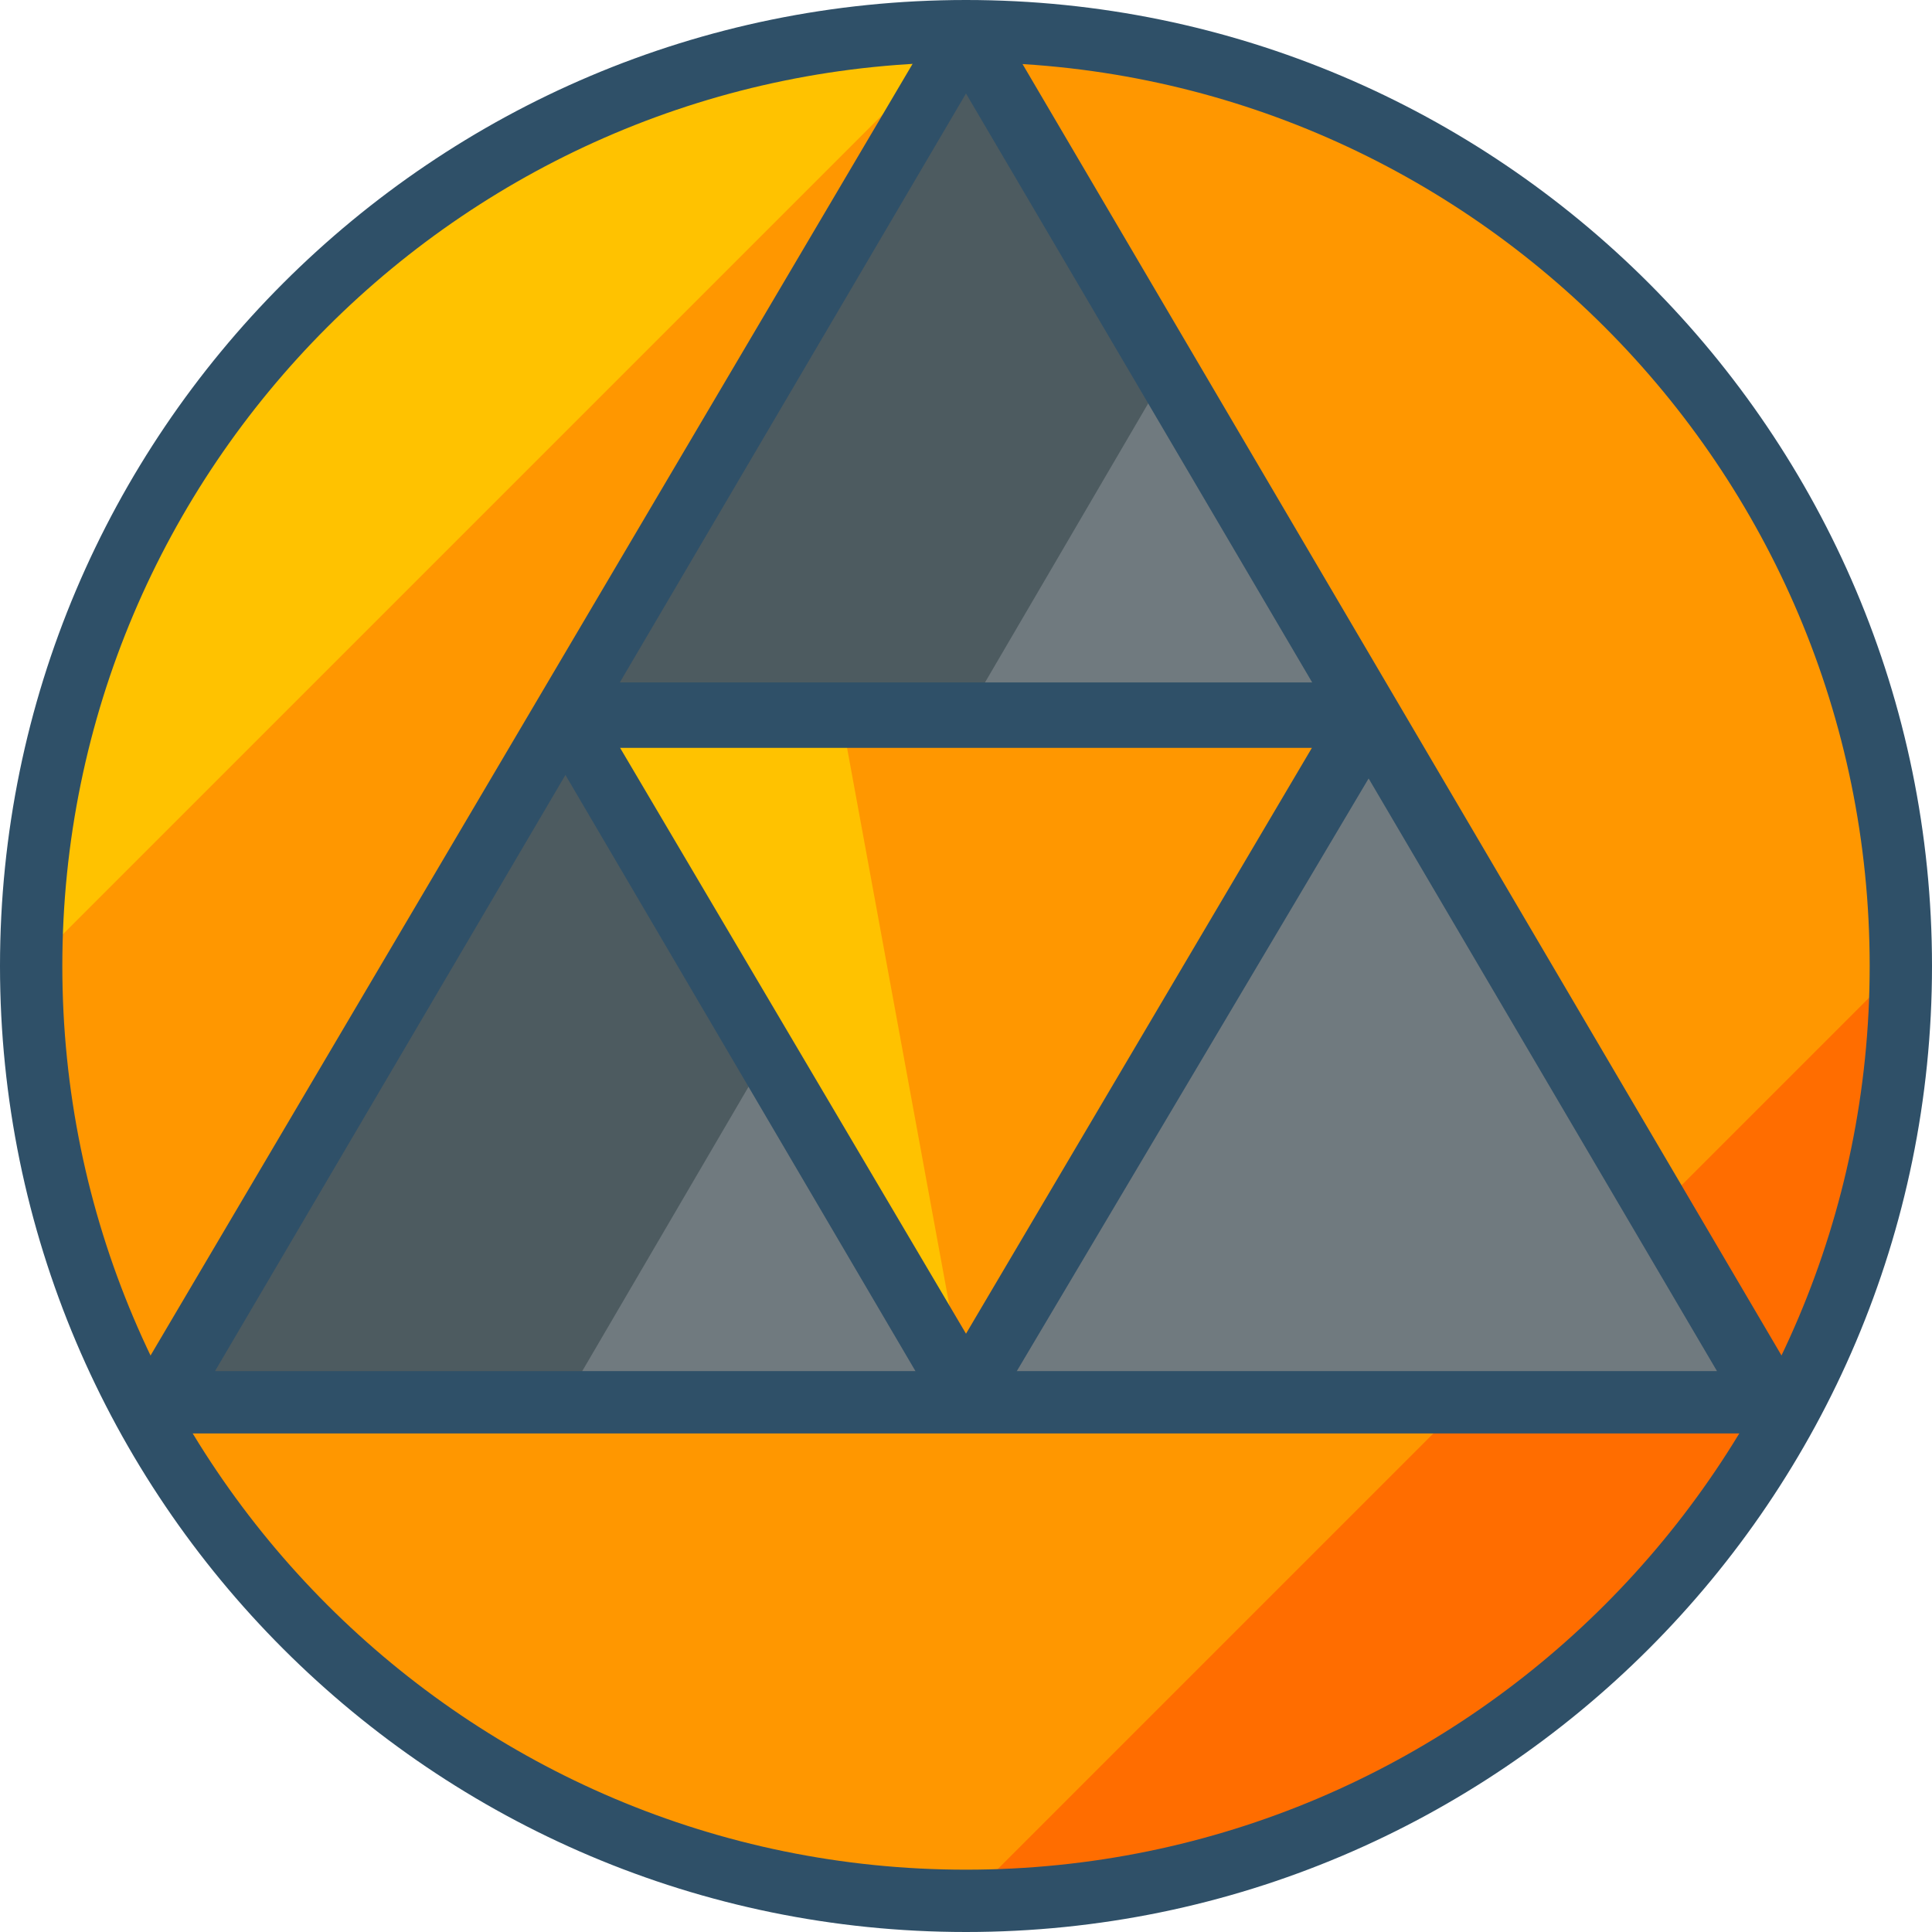 <?xml version="1.0" encoding="iso-8859-1"?>
<!-- Generator: Adobe Illustrator 19.0.0, SVG Export Plug-In . SVG Version: 6.00 Build 0)  -->
<svg version="1.1" id="Layer_1" xmlns="http://www.w3.org/2000/svg" xmlns:xlink="http://www.w3.org/1999/xlink" x="0px" y="0px"
	 viewBox="0 0 496 496" style="enable-background:new 0 0 496 496;" xml:space="preserve">
<circle style="fill:#FF9700;" cx="248" cy="248" r="240"/>
<path style="fill:#FF6D00;" d="M488,248c0,132.8-107.2,240-240,240"/>
<path style="fill:#FFC200;" d="M8,248C8,115.2,115.2,8,248,8"/>
<path style="fill:#2F5068;" d="M248,496C111.2,496,0,384.8,0,248S111.2,0,248,0s248,111.2,248,248S384.8,496,248,496z M248,16
	C120,16,16,120,16,248s104,232,232,232s232-104,232-232S376,16,248,16z"/>
<polygon style="fill:#707A7F;" points="248,8.8 41.6,360 454.4,360 "/>
<polygon style="fill:#4D5B60;" points="299.2,96 248,8.8 41.6,360 144.8,360 "/>
<path style="fill:#2F5068;" d="M454.4,368H41.6c-3.2,0-5.6-2.4-7.2-4.8c-1.6-2.4-1.6-5.6,0-8L241.6,4c3.2-4.8,10.4-4.8,13.6,0
	l206.4,351.2c1.6,2.4,1.6,5.6,0,8.8C460,365.6,457.6,368,454.4,368z M55.2,352h385.6L248,24L55.2,352z"/>
<polygon style="fill:#FFC200;" points="248,358.4 350.4,184 145.6,184 "/>
<polygon style="fill:#FF9700;" points="248,358.4 350.4,184 216,184 "/>
<path style="fill:#2F5068;" d="M248,367.2c-2.4,0-5.6-1.6-6.4-4L139.2,188.8c-1.6-2.4-1.6-6.4,0-8.8c1.6-2.4,4-4.8,7.2-4.8h204.8
	c3.2,0,5.6,2.4,7.2,4.8c1.6,2.4,1.6,5.6,0,8l-104,175.2C253.6,365.6,250.4,367.2,248,367.2z M159.2,192L248,342.4L336.8,192H159.2z"
	/>
<g>
</g>
<g>
</g>
<g>
</g>
<g>
</g>
<g>
</g>
<g>
</g>
<g>
</g>
<g>
</g>
<g>
</g>
<g>
</g>
<g>
</g>
<g>
</g>
<g>
</g>
<g>
</g>
<g>
</g>
</svg>
